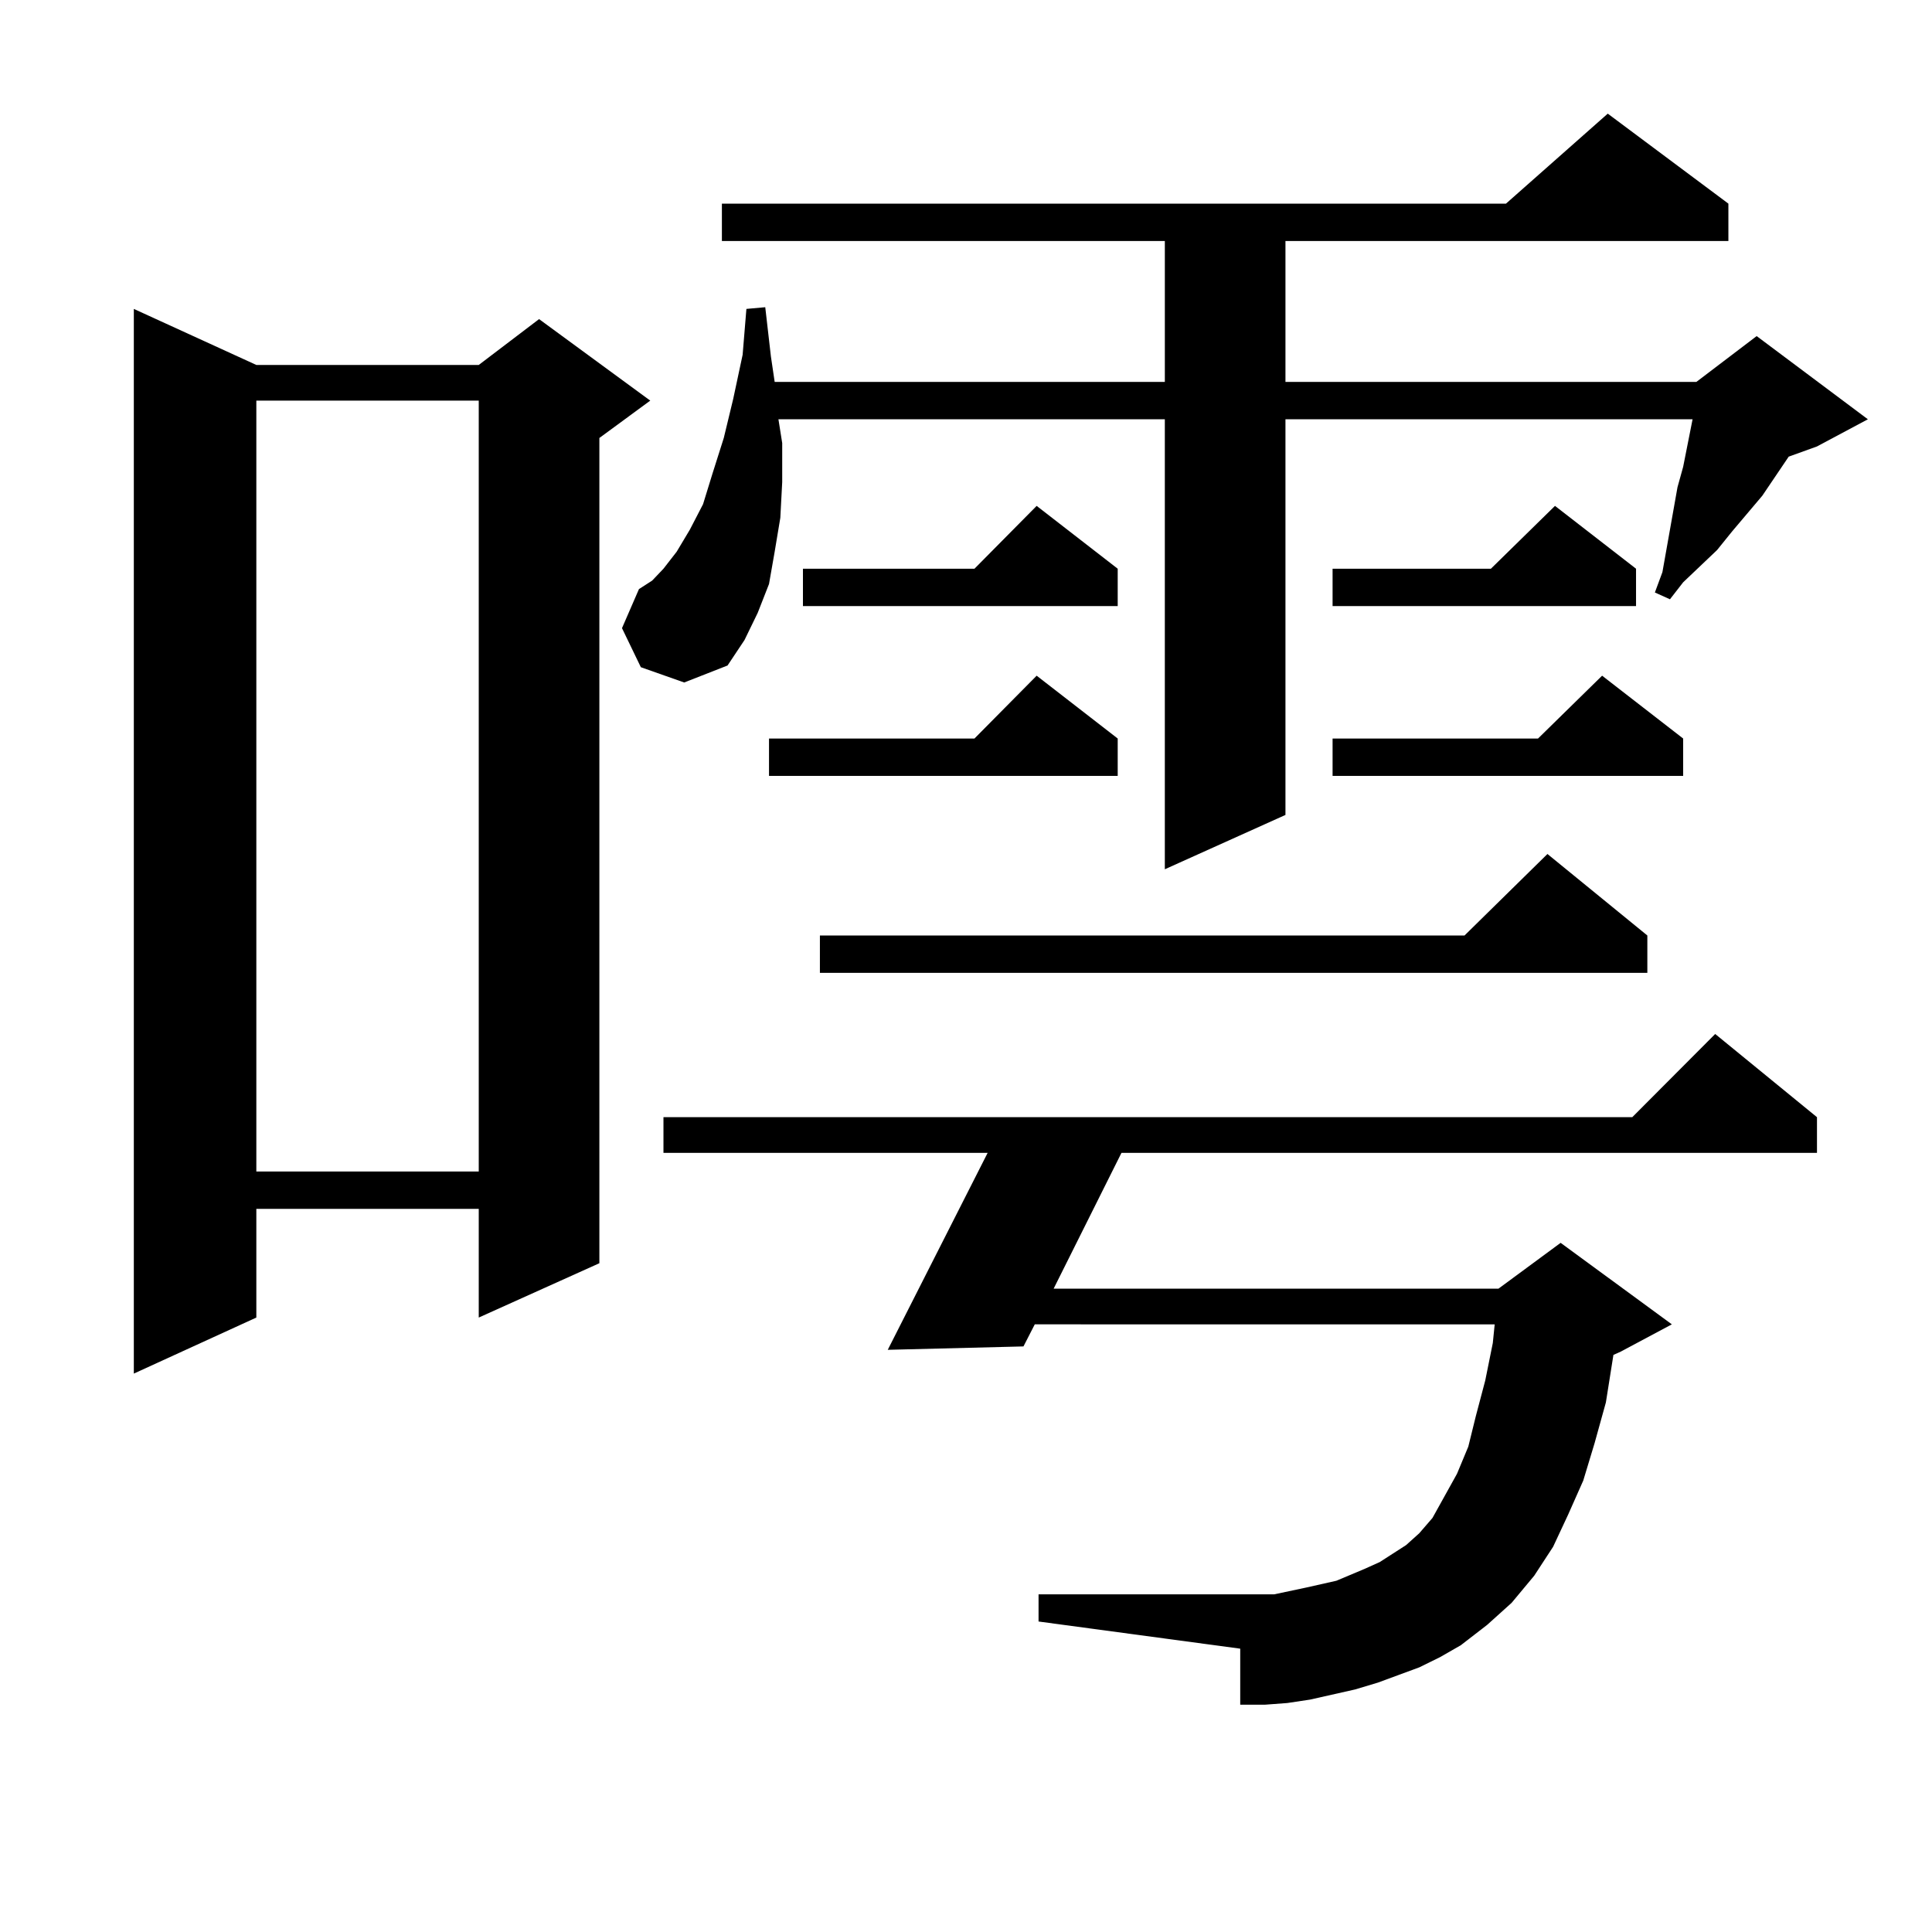 <?xml version="1.0" encoding="utf-8"?>
<!-- Generator: Adobe Illustrator 16.0.0, SVG Export Plug-In . SVG Version: 6.00 Build 0)  -->
<!DOCTYPE svg PUBLIC "-//W3C//DTD SVG 1.1//EN" "http://www.w3.org/Graphics/SVG/1.1/DTD/svg11.dtd">
<svg version="1.1" id="图层_1" xmlns="http://www.w3.org/2000/svg" xmlns:xlink="http://www.w3.org/1999/xlink" x="0px" y="0px"
	 width="1000px" height="1000px" viewBox="0 0 1000 1000" enable-background="new 0 0 1000 1000" xml:space="preserve">
<path d="M132.68,188.898h115.119l31.219-23.73l57.56,42.188l-26.341,19.336V653.84l-62.438,28.125v-56.25H132.68v56.25
	l-63.413,29.004V159.895L132.68,188.898z M132.68,207.355v399.023h115.119V207.355H132.68z M331.7,345.344l-9.756-20.215
	l8.78-20.215l6.829-4.395l5.854-6.152l6.829-8.789l6.829-11.426l6.829-13.184l4.878-15.82l5.854-18.457l4.878-20.215l4.878-22.852
	l1.951-23.73l9.756-0.879l2.927,25.488l1.951,13.184h201.946v-72.949H373.65v-19.336h405.844l52.682-46.582l62.438,46.582v19.336
	H665.35v72.949h212.678l31.219-23.73l57.56,43.066l-26.341,14.063l-14.634,5.273l-13.658,20.215l-15.609,18.457l-7.805,9.668
	l-17.561,16.699l-6.829,8.789l-7.805-3.516l3.902-10.547l7.805-43.945l2.927-10.547l4.878-24.609H665.35v204.785l-62.438,28.125
	v-232.91H402.917l1.951,12.305v20.215L403.893,268l-2.927,17.578l-2.927,16.699l-5.854,14.941l-6.829,14.063l-8.78,13.184
	l-22.438,8.789L331.7,345.344z M734.617,863.02l-21.463,7.91l-11.707,3.516l-11.707,2.637l-11.707,2.637l-11.707,1.758
	l-11.707,0.879h-12.683v-29.004l-104.388-14.063v-14.063h113.168h8.78l16.585-3.516l7.805-1.758l7.805-1.758l14.634-6.152
	l7.805-3.516l6.829-4.395l6.829-4.395l6.829-6.152l6.829-7.91l5.854-10.547l6.829-12.305l5.854-14.063l3.902-15.82l4.878-18.457
	l3.902-19.336l0.976-9.668H535.597l-5.854,11.426l-70.242,1.758l51.706-101.953H343.407v-18.457h501.451l42.926-43.066
	l52.682,43.066v18.457H580.474l-35.121,70.313h230.238l32.194-23.73l57.56,42.188l-26.341,14.063l-3.902,1.758L831.2,725.91
	l-5.854,21.094l-5.854,19.336l-7.805,17.578l-7.805,16.699l-9.756,14.941l-11.707,14.063l-12.683,11.426l-13.658,10.547
	l-10.731,6.152L734.617,863.02z M578.523,382.258v19.336H398.04v-19.336h106.339l32.194-32.52L578.523,382.258z M578.523,294.367
	v19.336H415.6v-19.336h88.778l32.194-32.52L578.523,294.367z M852.663,484.211v19.336H424.38v-19.336h333.65l42.926-42.188
	L852.663,484.211z M846.809,294.367v19.336H689.74v-19.336h81.949l33.17-32.52L846.809,294.367z M871.199,382.258v19.336H689.74
	v-19.336h106.339l33.17-32.52L871.199,382.258z"/>
</svg>
